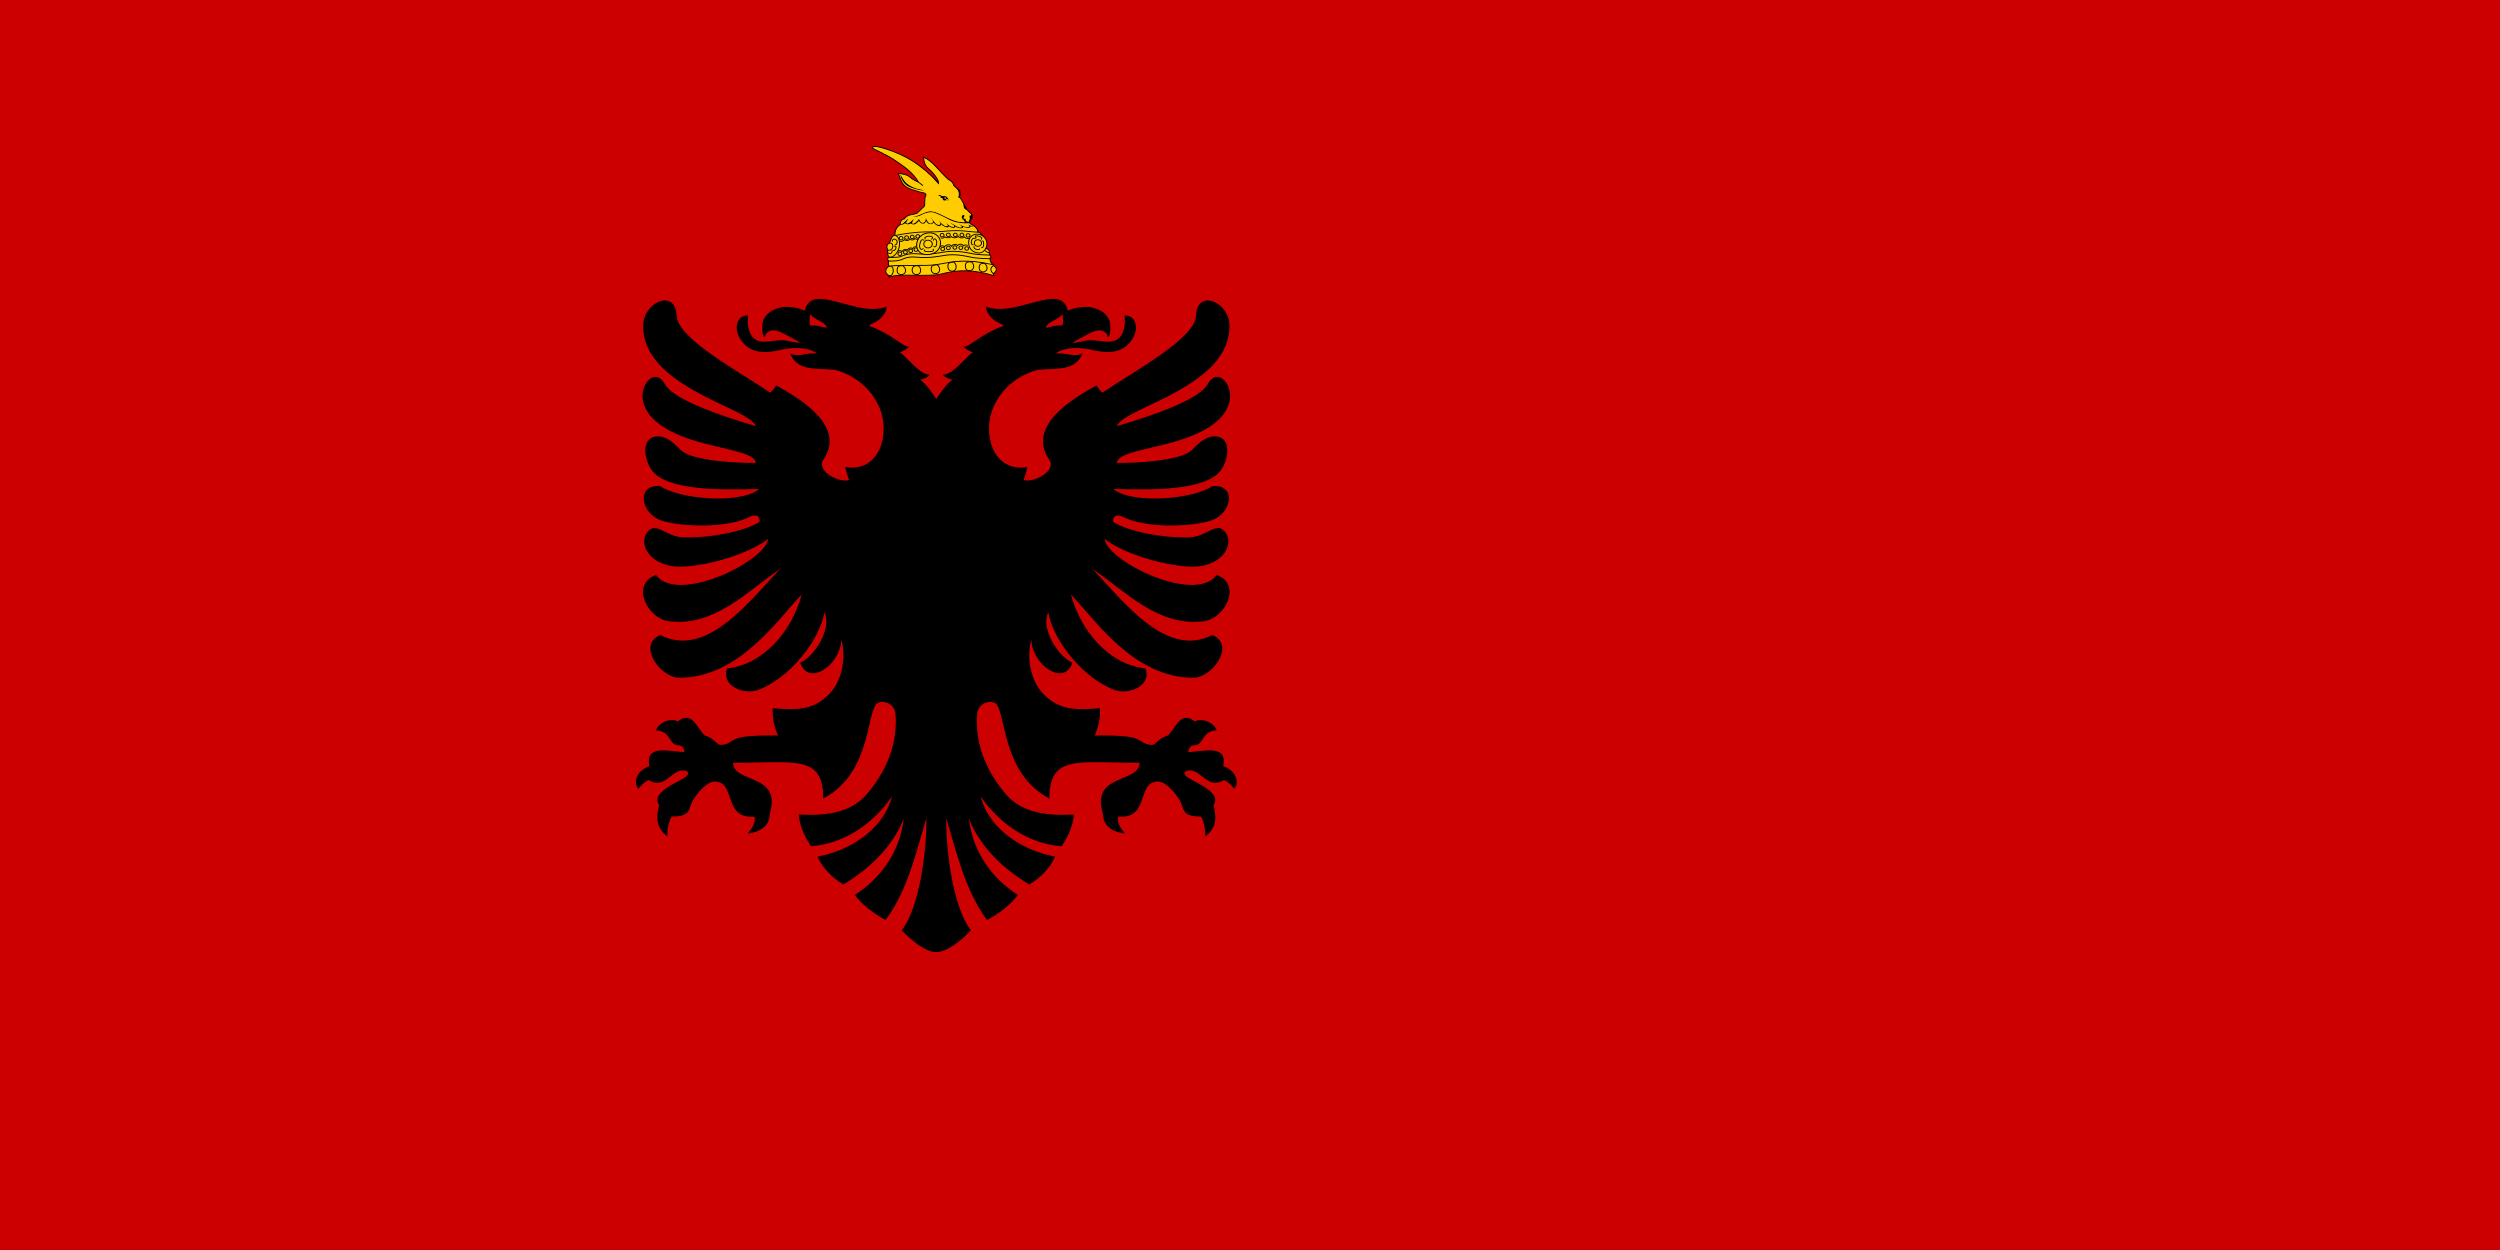 <svg xmlns="http://www.w3.org/2000/svg" xmlns:xlink="http://www.w3.org/1999/xlink" width="1200" height="600"><style>.M{fill:#fc0}.N{fill:none}.O{stroke:#000}.P{stroke-width:1.815}.Q{stroke-linejoin:round}.R{stroke-width:1.932}</style><path d="M0 0h1200v600H0z" fill="#c00"/><path d="M509.911 150.741c.345 1.408.7 4.278-.058 5.468-5.149-.035-5.326 1.033-7.929 1.033 1.181-3.094 6.075-3.556 7.987-6.501zm-120.954 0c-.345 1.408-.7 4.278.058 5.468 5.149-.035 5.326 1.033 7.929 1.033-1.181-3.094-6.075-3.556-7.987-6.501zm52.693 31.432c1.179 0 4.448-1.379 4.654-2.32-5.028-.08-10.252-7.791-14.459-10.899 1.173 0 4.115-1.683 4.348-2.553-2.536.3-8.365-6.241-18.973-9.974.269-1.003 2.145-.853 4.971-3.2 1.477-1.227 3.144-3.105 3.468-6.041-6.873 2.444-14.03.356-20.907-1.486-9.472-2.538-16.555-4.516-18.478 3.461-2.542-1.468-7.489-1.968-9.766-1.824-3.515.223-10.611 2.742-10.611 9.141 0 2.056-.073 4.072 1.067 5.437 2.185-6.637 9.36-1.658 12.526 0l4.726 2.566c-2.235 0-3.812-.356-5.742-.838-3.585-.897-8.34.381-11.986.381-5.678 0-8.124-5.156-7.467-12.648-2.134 0-3.758.954-4.568 2.409-2.835 5.085 1.764 12.623 7.736 14.482 5.495 1.712 11.445-.149 13.72-.597 5.216-1.028 12.188-.994 16.198 1.922-1.49 0-3.922.102-5.57.431-2.834.567-5.443.79-7.294-.531 3.268 9.026 13.039 7.094 21.558 8.041 3.212.861 15.388 4.53 21.275 17.972 5.455 12.454.284 31.502-16.39 28.668.541 2.091 1.095 4.186 1.853 6.288-4.997 1.376-16.026-4.494-12.31-9.861 11.837-17.095-14.734-31.046-22.635-35.608-.866 1.307-1.769 2.569-2.913 3.508-14.296-9.865-44.415-25.84-44.872-36.864-.208-4.993-2.447-7.21-5.229-7.412-4.636-.338-10.708 4.882-10.854 11.847-.308 14.652 11.875 24.294 24.82 31.637s26.668 11.669 29.386 16.877c-15.954-4.696-39.27-12.461-43.616-19.988-4.921-8.972-13.024.267-10.391 9.001 2.69 8.923 12.927 14.912 28.658 19.127 12.796 3.428 24.8 4.884 25.216 9.465-8.207.165-30.727-.877-36.004-6.155-2.573-2.573-6.164-6.255-10.06-6.552-9.682-.74-7.67 11.437-3.64 16.546 7.279 9.233 31.642 9.262 51.359 8.671-8.965 7.41-38.359 4.995-47.587-1.39-11.652-1.038-9.489 13.388.86 16.612 10.497 3.271 31.636 3.343 41.233-1.456 6.36-3.18 5.625 1.986 5.625 1.986-7.067 4.622-23.551 7.858-36.534 7.479-8.148-.238-12.639-7.214-16.678-3.243-5.755 5.657.246 17.34 15.09 17.34 13.75-.252 33.759-6.595 42.226-13.369-1.097 10.586-43.268 31.549-53.808 17.34-12.334 4.317-4.187 20.805 6.023 22.172 22.153 2.966 38.191-14.826 53.676-25.15-14.324 14.651-35.117 43.398-57.647 31.768-11.36 4.809.021 20.518 9.134 20.518 28.801 0 47.301-28.116 58.772-39.976-4.893 18.259-19.039 33.951-35.807 35.475-3.12 8.734 8.448 12.767 14.825 10.391 15.035-5.601 29.324-23.386 31.835-37.196 3.85 7.546-4.809 21.316-11.582 24.026 3.751 11.811 19.442 1.226 19.724-11.119 2.664 9.943-.316 20.534-5.559 25.944-7.274 7.506-14.155 8.272-27.401 7.082-.195 4.27.775 9.671 2.648 13.104 0 0-13.997-.324-18.929 1.125-4.434 1.303-4.641 3.717-9.531 3.309-2.303-1.988-3.631-3.566-6.817-4.435-2.592-2.523-5.015-8.411-8.604-8.472-1.656-.028-2.694.43-4.236 1.787-3.468-2.06-9.5.548-10.524 4.302 7.461.044 5.778 7.148 11.119 7.148 1.43 0 2.515 1.698 2.515 3.243-9.134-.741-18.798-3.356-16.811 6.685-5.029 1.739-8.27 6.7-5.361 10.854 1.641-1.609 2.958-3.416 5.03-4.17 6.155 3.746 9.432-1.537 13.303-3.773 2.449-1.414 6.75-.945 5.428 1.258-1.805 3.007-18.45 7.563-13.701 14.627-1.998 6.81-.715 11.521 3.971 14.958-.116-3.227.548-7.182 1.986-9.531 10.056 0 7.601-3.957 10.788-8.737 1.567-2.351 5.984-8.074 9.928-8.074 10.376 0 3.799 18.199 19.061 16.811.792 3.58-1.861 6.364-3.243 8.14 5.61-.668 10.524-3.326 10.524-9.332 6.204-19.655-17.539-14.729-17.539-24.621 29.645 0 43.285-4.063 43.285 17.142 23.955-12.495 20.476-43.893 26.474-46.064 3.486-1.262 7.878 1.249 8.207 5.428 1.245 15.803-5.536 28.845-13.634 38.388-7.733 9.112-19.495 10.644-32.828 9.927.528 6.021 3.196 11.181 5.891 15.223 15.825-1.118 29.856-10.735 38.917-23.959-4.528 16.898-21.378 26.286-35.748 28.954 1.887 4.657 6.512 9.965 12.393 13.358 12.838-7.783 23.536-18.046 28.98-31.657-1.954 16.579-11.483 28.953-23.476 36.682 2.687 4.01 9.027 9.089 14.77 12.036 10.569-14.397 14.588-32.344 19.56-48.917.146 14.898-2.984 42.39-11.847 53.874 4.35 4.643 11.429 10.458 16.611 10.458s12.262-5.814 16.611-10.458c-8.864-11.485-11.994-38.976-11.847-53.874 4.972 16.573 8.99 34.52 19.56 48.917 5.744-2.946 12.082-8.025 14.77-12.036-11.993-7.729-21.521-20.104-23.476-36.682 5.444 13.612 16.142 23.874 28.98 31.657 5.881-3.393 10.506-8.701 12.393-13.358-14.37-2.668-31.221-12.056-35.748-28.954 9.061 13.224 23.092 22.841 38.917 23.959 2.695-4.042 5.363-9.202 5.891-15.223-13.333.717-25.094-.816-32.828-9.927-8.098-9.543-14.879-22.585-13.634-38.388.329-4.178 4.721-6.69 8.207-5.428 5.998 2.172 2.52 33.569 26.474 46.064 0-21.206 13.64-17.142 43.285-17.142 0 9.892-23.743 4.966-17.539 24.621 0 6.006 4.914 8.664 10.524 9.332-1.381-1.777-4.034-4.561-3.243-8.14 15.262 1.388 8.685-16.811 19.061-16.811 3.944 0 8.36 5.723 9.928 8.074 3.187 4.78.732 8.737 10.788 8.737 1.438 2.348 2.102 6.304 1.986 9.531 4.687-3.436 5.969-8.149 3.971-14.958 4.75-7.063-11.895-11.621-13.701-14.627-1.323-2.203 2.978-2.672 5.428-1.258 3.871 2.236 7.148 7.519 13.303 3.773 2.072.754 3.389 2.56 5.03 4.17 2.909-4.155-.332-9.116-5.361-10.854 1.987-10.041-7.677-7.426-16.811-6.685 0-1.545 1.085-3.243 2.515-3.243 5.341 0 3.659-7.104 11.119-7.148-1.024-3.754-7.055-6.362-10.524-4.302-1.542-1.357-2.58-1.815-4.236-1.787-3.588.061-6.012 5.949-8.604 8.472-3.186.869-4.513 2.446-6.817 4.435-4.89.408-5.097-2.007-9.531-3.309-4.932-1.449-18.929-1.125-18.929-1.125 1.873-3.434 2.842-8.835 2.648-13.104-13.246 1.191-20.127.424-27.401-7.082-5.243-5.41-8.224-16.001-5.559-25.944.28 12.345 15.972 22.93 19.724 11.119-6.773-2.709-15.434-16.479-11.582-24.026 2.511 13.81 16.8 31.595 31.835 37.196 6.377 2.376 17.945-1.657 14.825-10.391-16.767-1.524-30.914-17.216-35.807-35.475 11.471 11.86 29.971 39.976 58.772 39.976 9.112 0 20.493-15.708 9.134-20.518-22.531 11.629-43.323-17.117-57.647-31.768 15.486 10.324 31.524 28.116 53.676 25.15 10.209-1.367 18.356-17.856 6.023-22.172-10.54 14.208-52.712-6.755-53.808-17.34 8.468 6.774 28.477 13.117 42.226 13.369 14.844 0 20.846-11.683 15.09-17.34-4.039-3.97-8.531 3.005-16.678 3.243-12.983.379-29.467-2.858-36.534-7.479 0 0-.735-5.166 5.625-1.986 9.598 4.799 30.736 4.727 41.233 1.456 10.35-3.225 12.512-17.65.86-16.612-9.228 6.386-38.623 8.801-47.587 1.39 19.717.592 44.08.562 51.359-8.671 4.029-5.11 6.041-17.286-3.64-16.546-3.896.298-7.487 3.98-10.06 6.552-5.277 5.277-27.797 6.32-36.004 6.155.417-4.581 12.421-6.036 25.216-9.465 15.73-4.215 25.968-10.205 28.658-19.127 2.633-8.734-5.471-17.973-10.391-9.001-4.346 7.528-27.663 15.292-43.616 19.988 2.718-5.208 16.442-9.534 29.386-16.877s25.127-16.984 24.82-31.637c-.147-6.965-6.218-12.185-10.854-11.847-2.782.203-5.021 2.419-5.229 7.412-.456 11.025-30.576 26.999-44.874 36.865-1.143-.939-2.045-2.201-2.913-3.508-7.901 4.562-34.472 18.513-22.635 35.608 3.717 5.367-7.313 11.237-12.31 9.861.758-2.101 1.312-4.196 1.853-6.288-16.673 2.834-21.844-16.213-16.39-28.668 5.887-13.442 18.063-17.111 21.275-17.972 8.52-.947 18.29.985 21.558-8.041-1.85 1.322-4.46 1.097-7.294.531-1.648-.33-4.079-.431-5.57-.431 4.011-2.917 10.982-2.95 16.198-1.922 2.275.448 8.224 2.309 13.72.597 5.972-1.86 10.57-9.397 7.736-14.482-.811-1.454-2.434-2.409-4.568-2.409.657 7.492-1.79 12.648-7.467 12.648-3.647 0-8.401-1.278-11.986-.381-1.93.483-3.507.838-5.742.838 1.246-.719 2.538-1.421 4.726-2.566 3.164-1.658 10.34-6.637 12.526 0 1.14-1.365 1.067-3.381 1.067-5.437 0-6.399-7.095-8.918-10.611-9.141-2.276-.145-7.224.356-9.766 1.824-1.923-7.978-9.006-5.999-18.478-3.461-6.876 1.843-14.034 3.93-20.907 1.486.323 2.937 1.99 4.814 3.468 6.041 2.826 2.347 4.702 2.197 4.971 3.2-10.609 3.732-16.437 10.274-18.973 9.974.233.869 3.174 2.553 4.348 2.553-4.208 3.109-9.431 10.819-14.459 10.899.205.942 3.475 2.32 4.654 2.32-4.045 3.13-7.785 9.367-7.785 9.367s-3.739-6.236-7.785-9.367z" fill-rule="evenodd"/><g transform="matrix(.256 0 0 .233 122.934 49.361)"><use xlink:href="#A" class="M"/><path d="M1160.594 89.938c-2.383.029-5.186.634-4.75 3 .471 2.56 23.686 11.411 44.812 27.625 16.344 12.543 30.252 22.451 41.688 43.313-5.235-2.577-12.35-6.638-15.375-9.812-5.844-6.132-12.708-7.351-23.938-8.719 2.843 2.07 4.333 10.405 6.531 15.469s5.043 9.13 9.125 12.281c5.972 4.61 18.052 7.781 26.156 10.781 4.05 1.5 8.71.594 10.781 4.25.474.836.343 2.991-.312 4.125-3.068 5.31-.232 19.146-2.969 21.5-4.604 3.961-11.711 13.447-14.625 14.5-7.331 2.667-16.734 1.184-22.5 11-4.861.464-7.697 4.805-7.313 11.469-6.237 4.158-10.319 11.369-10.156 21.719-7.374 14.749-11.217 34.741-12.125 53.031-.177 3.573-.594 8.691 1.406 11 28.813-3.799 67.753.857 90.094-3.406 31.69-6.047 51.953-12.37 105.188.5-8.588-5.798-5.281-16.041-7.969-25 1.701-3.409-1.601-8.187-6.313-8.187 0-15.56-2.493-26.715-12.937-34l-1.75-.031c0-6.285-4.201-10.562-9.344-14.406-2.02-.808-4.621-1.936-6.281-5 .508-5.591 5.832-8.974 5.062-15.062-.391-3.096-7.599-7.872-10.562-12.75-4.37-7.194-7.751-21.46-13.938-25.031-.129-1.418.776-1.991 1.344-3.125 2.066-4.131-1.118-7.22-.281-10.344-2.551-1.35-7.954-7.048-11.219-10.312-.593-5.332-4.556-9.16-10.25-12.594-18.139-18.116-29.436-37.902-46.125-45.781-.575 9.527 3.331 19.146 9.875 24.719 6.794 5.785 17.805 20.596 17.875 28.125-14.15-16.172-32.056-33.907-52.25-47.375-21.485-14.33-52.606-25.798-64.562-27.344a15.13 15.13 0 0 0-2.094-.125z"/><g class="M"><path d="M1160.594 89.938c-2.383.029-5.186.634-4.75 3 .471 2.56 23.686 11.38 44.812 27.594 16.344 12.543 30.252 22.482 41.688 43.344-5.235-2.577-12.35-6.638-15.375-9.812-5.844-6.132-12.708-7.351-23.938-8.719 2.843 2.07 4.333 10.405 6.531 15.469s5.043 9.13 9.125 12.281c5.971 4.61 18.052 7.781 26.156 10.781 4.05 1.5 8.71.594 10.781 4.25.474.836.343 2.991-.312 4.125-3.068 5.31-.232 19.146-2.969 21.5-4.604 3.961-11.711 13.447-14.625 14.5-7.331 2.667-16.734 1.184-22.5 11-4.814.459-7.632 4.725-7.313 11.281 6.536-1.354 10.14-10.17 15.969-12.156-1.209 2.986-6.893 8.119-3.5 9.844 2.767 1.407 11.414-7.915 12.719-9.406.79 2.219-4.211 8.445-2.438 9.469 3.835 2.214 10.851-7.596 12.375-9.937 3.772 13.35 13.252 10.154 12.375-3.187 1.522 4.566 5.429 15.95 11.188 12.625 5.926-3.421-1.634-9.961-2.656-13.344 5.197 5.176 7.1 12.015 13.125 16.031.994.662 3.24.685 4.5.188 2.197-.867.807-3.722-.094-4.844l-2.938-3.719c2.224 1.094 3.609 3.253 8.563 7.719s7.111 4.788 9 3.844c1.66-.83-2.05-5.456-3.469-6.875 1.655.866 4.711 3.913 7.906 6.219s7.3 3.108 8.156 1.625c.676-1.171-1.441-2.65-3.594-4.312s-3.626-2.907-4.219-3.5c0 0 1.882.401 5.5 2.594s8.975 6.17 10.875 6.656c3.801.972 5.633.442 5.563-.75-.068-1.157-1.621-2.143-3.156-3.312s-3.031-2.531-3.031-2.531 11.081 5.735 15.5 6c3.331.2 5.011-.031 5.188-1.312.149-1.077-2.719-3.687-2.719-3.687 3.954 2.283 8.19 3.825 10.75 2.531l-1.344-1.062c-1.85-.74-4.188-1.763-5.844-4.281-5.914.907-23.89 1.414-38.625-7.094-23.456-13.542-30.096-15.344-33.437-15.344-13.833-.034-21.106 11.524-35.375 9.156 14.889 0 24.344-14.455 39.375-10.375 17.254 4.684 35.245 22.359 58.375 21.844.415-4.563-5.639-5.453-5.313-10.344.258-3.864 3.071-5.776 4.594-3.531 1.129 1.664-2.539 4.898-.969 6.469 1.068 1.068 3.656.156 3.656.156s-.292 3.582.531 4.688 2.937 1.68 5.5 1.875c0-5.267 2.925-3.038 1.156-10.969-.497-2.227.58-1.841 1.656-1.906.999-.06 2.034-1.13.813-4.437-2.027-2.142-4.759-4.587-6.719-7.094-5.037-.705-7.891-5.383-6.5-13.281-2.081-4.934-4.313-9.755-7.156-12.312-.198.01-.71.221-.906.281-1.4.426-3.055-1.714-1.781-2.906.448-.42.682-3.155.656-4.156-.171-6.597-3.442-11.438-6.719-15.187l-2.844-2.875c-.593-5.332-4.556-9.16-10.25-12.594-18.139-18.116-29.436-37.902-46.125-45.781-.575 9.527 3.331 19.115 9.875 24.688 4.418 3.762 10.596 11.363 14.406 18.281 0 .004.029.028.031.031.065.078 5.485 8.168 3.969 13.219-6.61-7.714-10.528-13.311-15.156-19.094-.01-.012-.054-.05-.062-.062-11.152-11.276-23.825-22.432-37.562-31.594-21.485-14.33-52.606-25.798-64.562-27.344a15.12 15.12 0 0 0-2.094-.125zm47.031 58.094c1.546 1.031 4.855 8.812 9.188 14.563 6.046 8.025 18.693 13.533 24.938 15.094 3.359.84 8.778 1.771 10.906 3-4.743 1.271-22.045-3.927-30.781-8.75-7.216-4.811-13.514-15.263-14.25-23.906zm74.188 41.938c3.002 0 2.365 1.285 4.625 1.875s4.653-.145 7.063.594c.812.249 1.938 1.291 2.406 2.188.509.974 1.396 1.269 1.813 2 .844 1.481.719 3.053.719 4.406h-2v-2.281c0-.37-.077-.812-1.062-.812-1.011 0-.964.856-.937 1.313s.055.81-.156 1.219a.995.995 0 0 1-.531.469c-.239.095-.925.095-.937.094-1.655-.003-3.197.095-4.094-.437-.903-.536-1.12-1.609-1.156-2.781a1.06 1.06 0 0 0-.25-.687c-.142-.178-.352-.34-.625-.5-.547-.319-1.804-.523-2.531-1.25-.627-.627-.71-1.322-.719-1.75 0-.214.013-1.081-.125-1.219-.493-.493-1.084-.182-2.031-.375-.474-.096-.918-.211-1.281-.469s-.594-.689-.594-1.25V190a95.7 95.7 0 0 1 2.406-.031zm-25.469 52.469s-1.319 6.351-5.125 6.375c-5.256 0-6.565-2.67-8.594-5.844 0 0-4.999 7.49-9.031 7.5-4.597.012-5.906-2.125-5.906-2.125s-2.734 1.966-5.812 1.813c-3.142-.157-5.094-2.156-5.094-2.156s-6.937 5.365-9.062 2.875c-6.124 4.178-10.13 11.324-9.969 21.563-7.375 14.749-11.217 34.741-12.125 53.031-.177 3.573-.594 8.691 1.406 11 28.813-3.799 67.753.857 90.094-3.406 31.69-6.047 51.953-12.37 105.188.5-8.588-5.798-5.281-16.041-7.969-25 1.701-3.409-1.601-8.187-6.313-8.187 0-15.56-2.493-26.715-12.937-34l-1.75-.031c0-5.631-3.381-9.647-7.781-13.187.063 1.603-3.902 2.013-6.062 1.156 0 5.467-11.573 2.675-14.125.281 1.866 6.218-10.181 4.163-14.469-.125.456 5.019-9.206 3.31-12.281-.937.596 3.276-2.553 3.617-6.062 2.219s-7.388-4.531-8.219-5.969c-.149 1.636-.701 3.32-2.25 3.719-6.227 1.669-11.719-7.219-11.719-7.219s-1.078 3.326-5.375 3.594c-6.879.428-8.656-7.437-8.656-7.437z"/><path d="m1203.032 145.347.438.375c2.584 2.528 4.003 10.277 6.094 15.094 2.198 5.064 5.043 9.13 9.125 12.281 5.971 4.61 18.052 7.781 26.156 10.781 4.05 1.5 8.71.594 10.781 4.25.474.836.343 2.991-.312 4.125-3.068 5.31-.233 19.146-2.969 21.5-4.604 3.961-11.711 13.447-14.625 14.5-7.331 2.667-16.734 1.184-22.5 11-4.814.459-7.632 4.725-7.312 11.281 6.536-1.354 10.14-10.17 15.969-12.156-1.209 2.986-6.893 8.119-3.5 9.844 2.767 1.407 11.414-7.915 12.719-9.406.79 2.219-4.211 8.445-2.437 9.469 3.835 2.214 10.851-7.596 12.375-9.937 3.772 13.35 13.252 10.154 12.375-3.187 1.522 4.566 5.429 15.95 11.188 12.625 5.926-3.421-1.634-9.961-2.656-13.344 5.197 5.176 7.1 12.015 13.125 16.031.994.662 3.24.685 4.5.188 2.197-.867.807-3.722-.094-4.844l-2.937-3.719c2.224 1.094 3.609 3.253 8.563 7.719s7.111 4.788 9 3.844c1.66-.83-2.05-5.456-3.469-6.875 1.655.866 4.711 3.913 7.906 6.219s7.3 3.108 8.156 1.625c.676-1.171-1.441-2.65-3.594-4.312s-3.626-2.907-4.219-3.5c0 0 1.882.401 5.5 2.594s8.975 6.17 10.875 6.656c3.801.972 5.633.442 5.563-.75-.068-1.157-1.621-2.143-3.156-3.312s-3.031-2.531-3.031-2.531 11.081 5.735 15.5 6c3.331.2 5.011-.031 5.188-1.312-8.456.214-15.825-4.345-24.062-6.125s-15.78-3.468-19.906-5.531c-8.62-4.31-21.273-10.75-32.937-10.75-2.479-.668-1.735-3.773-.75-5.25-5.805 1.618-9.149 2.806-14.031 6.281-4.404 3.135-10.803 3.031-21.719 3.031 3.251-3.346 6.887-.546 13.781-3.531 6.611-2.862 15.906-14.311 17.375-18.062 1.452-3.71 1.709-8.073.906-11.156-.56-2.151-.547-5.562.438-6.781 2.824 1.814 4.909 1.298 6.719.375s3.031-2.655 5.125-2.094c-.578 6.702 4.875 5.103 4.875 12.125 1.635 4.832 6.668 6.14 22 18.688s23.227 13.266 25.469 12.594c.449-3.733 2.477-6.2 2.906-8.562-4.81-1.33-9.695-4.663-13.062-7.469-4.192-3.493-9.017-5.349-9.812-8-.346-1.251.229-4.584-.406-5.219-.134-.134-1.251-.374-1.437.125-1.213 3.244-9.493-.15-12.625-2.5s-2.736-7.392-4.875-9.531c-1.763-1.763-4.267-2.345-4.75-5 .83-.812 1.834-1.083 2.938-1.031a1.83 1.83 0 0 1-.062-.469v-.312a95.69 95.69 0 0 1 2.406-.031c3.002 0 2.365 1.285 4.625 1.875s4.653-.145 7.063.594c.812.249 1.938 1.291 2.406 2.188.509.974 1.396 1.269 1.813 2 .838 1.47.72 3.029.719 4.375 3.429-.214 3.661-4.704 3.875-7.062.049-1.644-.506-4.171-1.844-5.062-8.351-5.567-28.761-4.898-40.812-6.312-1.275-1.477-3.712-1.687-7.031-1.875-1.871.487-5.656-.018-10.094-1.094l-.312-.062c-1.115-.232-2.267-.554-3.469-.906-.155-.045-.313-.079-.469-.125l-.781-.25c-5.651-1.717-11.56-4.068-15.625-6.312-7.199-4.8-13.49-15.212-14.25-23.844-.01-.017.01-.046 0-.062-.431-.865-.978-1.655-1.719-2.312l-2.875-.375zm88.969 49.25a1.59 1.59 0 0 0-1.594 1.594c0 .885.709 1.625 1.594 1.625s1.625-.74 1.625-1.625-.74-1.594-1.625-1.594zm3.375 3.344c-.739 0-.906.455-.937.875v.031c.027 1.039.745 1.704 2 2v-2.094c0-.37-.077-.812-1.062-.812zm74.593 109.25-.312.063c1.092 8.075-11.043 10.776-17.437 12.375 4.796 1.391 20.725 5.902 11.813 11.25-2.974 5.932-1.882 12.757-1.875 19.188l5.625 1.375c5.089-.15 6.938-5.137 6.938-11.562 2.091 4.05 2.15 9.063 1.75 14l6.031 1.906c0-6.453.341-15.223-.187-22.219-8.588-5.798-5.281-16.041-7.969-25-2.006-.034-3.308-.61-4.375-1.375z"/><use xlink:href="#B"/><path d="M1360.719 330.942c-3.31.982-5.027 4.105-5 8.313 3.756 2.813 7.079 2.389 8.094.156 1.161-2.556.169-6.289-3.094-8.469z"/></g><use xlink:href="#B" class="N O P"/><path d="M1244.622 165.14c1.923-1.11 8.642-2.891 13.907-2.992s10.467.469 12.559 2.53c4.372 4.31 2.625 11.52-6.494 11.52-8.082 0-18.852-8.285-19.972-11.058z" class="M"/><path d="M1250.344 170.616c-2.837-2.745-5.273-4.554-8-6.75m-54.941 195.459c-2.906-6.296-.886-15.232-.379-22.855-2-2.309-1.579-7.413-1.402-10.985.908-18.29 4.739-38.284 12.114-53.033-.162-10.349 3.923-17.586 10.16-21.744-.385-6.664 2.462-11.003 7.323-11.467 5.766-9.816 15.169-8.333 22.5-11 2.914-1.053 10.021-10.539 14.625-14.5 2.736-2.354-.099-16.19 2.969-21.5.655-1.134.79-3.289.316-4.125-2.071-3.656-6.72-2.741-10.771-4.24-8.104-3-20.207-6.163-26.178-10.773-4.082-3.152-6.92-7.222-9.118-12.286s-3.684-13.398-6.527-15.468c11.229 1.368 18.09 2.572 23.934 8.704 3.025 3.174 10.14 7.236 15.375 9.813-11.436-20.861-25.345-30.773-41.689-43.317-21.127-16.214-44.352-25.059-44.823-27.619-.581-3.154 4.59-3.17 6.856-2.877 11.957 1.546 43.086 13.037 64.572 27.367 20.194 13.468 38.081 31.202 52.231 47.374-.07-7.529-11.061-22.365-17.854-28.15-6.544-5.572-10.474-15.179-9.899-24.706 16.689 7.879 28 27.669 46.139 45.785 5.694 3.434 9.66 7.25 10.253 12.581 3.265 3.265 8.664 8.961 11.215 10.311-.837 3.123 2.341 6.211.275 10.341-.567 1.134-1.455 1.719-1.326 3.138 5.391 4.367 9.555 17.827 13.926 25.021 2.963 4.878 10.167 9.669 10.558 12.765.769 6.088-4.55 9.456-5.058 15.047 1.66 3.064 4.276 4.209 6.295 5.017 5.142 3.844 9.33 8.115 9.33 14.4l1.75.021c10.445 7.285 12.938 18.44 12.938 34 4.712 0 8.013 4.78 6.313 8.189 2.688 8.959-.633 19.213 7.955 25.011.528 6.995.189 15.753.189 22.206" class="N O P"/><g class="M"><path d="M1262.875 221.035c-1.976-.001-2.998.144-4.469.625-1.766.578-3.076 1.335-6 3.438-4.592 3.303-6.739 4.651-9.656 6.125-.904.457-1.598.844-1.562.844.018 0 .139-.028.188-.031 9.492-3.909 17.583-11.054 28.719-8.031 17.254 4.684 35.246 22.359 58.375 21.844a4.58 4.58 0 0 0 0-.75l-.781-.062c-5.79-.293-14.3-3.122-24.263-7.406-5.361-2.306-8.392-3.812-15.531-7.719-7.988-4.371-11.134-5.92-14.312-7.094-3.477-1.284-7.296-1.78-10.706-1.781zm-8.968-42.732c-3.66-3.083-7.695-7.133-14.373-12.279s-14.071-12.221-19.627-11.971c.578 2.793.468 4.693 3.375 6.188 5.291 2.72 23.816 20.104 30.625 18.063zm51.593 127.639a99.11 99.11 0 0 0-14.781 1.344c-18.446 3.074-28.212 5.584-49.625 3.843-15.585-1.267-22.874.986-32.844 5.656-2.214 1.037-7.767 1.314-12.406 1.532s-7.938.063-7.938.063c-1.964-.082-3.825 1.63-3.906 3.594s1.63 3.825 3.594 3.906c0 0 3.591.173 8.595-.062s10.779-1.306 15.25-3.4c9.652-4.522 14.237-5.522 29.031-4.319 22.074 1.795 33.107-.876 51.469-3.937 19.004-3.167 34.819.844 49.688 4.03 12.78 2.739 32.219 2.813 32.219 2.813 1.978.039 3.808-1.74 3.824-3.718s-1.784-3.788-3.762-3.782c0 0-19.467-.252-30.687-2.656-11.122-2.383-23.541-5.129-37.719-4.906z"/><path d="M1371.219 313.442c-.022.038-.043.086-.062.125 3.324 2.477 2.532 5.248 1.313 7.406l1.375.031c1.978.039 3.796-1.741 3.813-3.719s-1.772-3.787-3.75-3.781l-2.687-.062zm-111.875-61.657c-5.454-.042-10.99.301-16.437.156-3.882 4.251.451 6.467 5.281 6.906 1.067.394 1.533.976 1.438 2.031-5.065 3.562-6.973 3.813-14.031 4.531s-17.406 4.565-23.812 5.625c5.223 6.196 10.452 5.865 12.906 8.063 2.402 2.151-2.958 3.7-3.219 6.563-.05 5.905-4.589 7.905-8.812 9.594 2.836 2.847 9.656 4.088 13.469 3.781-2.648.836-4.211 2.562-4.719 4.344-3.584-3.179-8.181-1.006-10.687 3-1.106.553-2.691-.934-3.875.25-.449.449 2.286 7.087 2.094 9.844l-.687.313c-2.214 1.037-7.767 1.313-12.406 1.531s-7.937.063-7.937.063c-1.964-.082-3.824 1.63-3.906 3.594s1.63 3.825 3.594 3.906c0 0 3.591.173 8.594-.062s10.779-1.312 15.25-3.406c9.652-4.522 14.237-5.515 29.031-4.312 11.096.902 19.401.681 27.25-.156-.01.022-.025.04-.031.063-1.366 2.228-5.683 3.605-8.437 4.156-3.1.62-9.062.288-9.062 3.313s6.634 2.333 7.031 3.688c.167.57-.908 1.153-2.187 1.281-1.709.171-1.488 2.475-1.344 4.063.023.152.094.438.094.438-18.07.323-39.334-.734-57.875.656 5.465 5.664 4.109 13.669 2.813 20.438 22.437-2.845 66.542 1.989 85.938-3.5 6.649-1.882 13.053-3.377 19.344-4.469-1.43-5.758-1.627-12.995-1.531-19.781-.521.084-1.042.194-1.562.281.872-1.152.976-2.269.062-3.312-3.903-1.764-10.688.94-10.875-3.562-.138-3.32-.116-4.969-2.875-6.562-.08-.046-.168-.081-.25-.125l4.969-.844c18.939-3.156 34.707.819 49.531 4 2.558-1.501 3.74-4.639 3.188-7.031l-1.437-.281-13.062-2.656c-.332-4.719-2.103-10.91 1.875-13.562-1.704-1.746-4.333-1.115-5.594 0-.615-.999-1.093-1.63-1.906-2.25.096-8.043-.279-10.314-5.125-14.812 1.99.572 4.384 1.532 5.938-.437 3.161-3.612-11.995-10.689 12.125-11.875-14.32-2.604-32.857-2.263-49.281-.531-3.412.36-8.083-.962-11.281-2.031-1.385-.463-5.738-2.216-7.25-2.844s-1.972-1.797-.875-1.531c4.282 1.038 4.594-1.523 6.5-4.344-5.124-1.72-10.484-2.145-15.937-2.187zm4.656 15.469c4.65-.043 9.483 2.25 14.469 2.25 5.669 3.082 3.19 7.088 9.375 9.563 5.151 5.045 4.947 22.54 1.25 28.5-15.306 2.594-24.906 4.709-41.187 4 4.315-.757 7.907-1.738 10.188-3.219-1.403-.662-2.279-1.665-3.25-2.312 2.236.202 6.692.516 9.844 0s4.071-2.389 2.75-4.594c-.668-1.115-5.375-1.108-6.687-1.156-2.065-.077-3.594-1.47-4.25-2.562 8.801-3.794 10.182-6.649 5.094-14.281-1.071-1.541 1.476-1.523 2.031-3.625.41-1.553-.881-4.513-5.406-4.375-.641-2.792.964-4.723 1.188-7.187 1.505-.702 3.044-.986 4.594-1z"/></g><g class="N O"><path d="M1305.5 305.941a98.99 98.99 0 0 0-14.781 1.344c-18.446 3.074-28.212 5.584-49.625 3.843-15.585-1.267-22.874.986-32.844 5.656-2.214 1.037-7.767 1.314-12.406 1.532s-7.938.063-7.938.063c-1.964-.082-3.825 1.63-3.906 3.594s1.63 3.825 3.594 3.906c0 0 3.591.173 8.595-.062s10.779-1.306 15.25-3.4c9.652-4.522 14.237-5.522 29.031-4.319 22.074 1.795 33.107-.876 51.469-3.937 19.004-3.167 34.819.844 49.688 4.03 12.78 2.739 32.219 2.813 32.219 2.813 1.978.039 3.808-1.74 3.824-3.718s-1.784-3.788-3.762-3.782c0 0-19.466-.252-30.687-2.656-11.122-2.383-23.541-5.129-37.719-4.906z" class="R"/><path d="M1283.38 278.285c3.976 1.119 6.388.185 8.043-2.298 3.21 3.084 9.952 2.584 11.932-.53 5.104 4.723 11.429 2.176 13.17-.619 2.969 4.682 8.433 4.167 11.579 1.414 1.875 2.822 7.316 4.816 10.43 2.74m16.56-12.626c-11.209 0-20.145-1.888-30.998-2.691s-22.725-.308-38.127 1.316c-14.865 1.568-29.596.215-43.917 1.557-15.022 1.408-32.253 3.666-45.083 7.193m9.252 11.085c2.333 1.649 7.709.012 9.365-3.005 2.479 2.44 8.405 2.791 9.811-1.414 3.001 3.266 7.894 2.685 9.723-.972 3.719 3.217 7.713 2.01 10.076-.265" class="P"/></g><g class="M"><use xlink:href="#C"/><use xlink:href="#D"/></g><g class="N O P"><use xlink:href="#C"/><use xlink:href="#C" x="33.651" y="-35.798"/></g><g class="M"><use xlink:href="#C" x="80.465" y="-9.881"/><path d="M1290.407 299.004c-.788 2.786-2.812 3.613-6.125 3.656a3.584 3.584 0 0 0 3.188 1.969 3.56 3.56 0 0 0 3.563-3.562c0-.763-.217-1.482-.625-2.062z"/></g><use xlink:href="#C" x="80.465" y="-9.881" class="N O P"/><g class="M"><use xlink:href="#C" x="30.305" y="-8.523"/><use xlink:href="#D" x="30.305" y="-8.523"/></g><g class="N O P"><use xlink:href="#C" x="30.305" y="-8.523"/><path d="M1374.344 308.555c-5.134-.088-5.735-3.683-9.259-5.093m-83.207-6.837c3.611-3.386 7.372-2.048 8.883-.133 2.522-4.286 9.822-6.254 13.126-1.061 2.265-4.118 8.549-5.65 11.314-1.503 4.418-4.039 9.06-3.306 11.225.707 2.72-2.278 5.074-2.192 7.69-.884m-131.699 12.993c2.395-3.14 6.588-2.935 8.309-.354 2.507-4.006 7.111-6.184 10.695-3.005 1.016-3.564 6.167-6.282 9.767-2.828 1.192-3.456 4.592-4.92 7.734-3.977"/></g><g class="M"><use xlink:href="#C" x="10.354" y="-3.093"/><use xlink:href="#D" x="10.354" y="-3.093"/></g><use xlink:href="#C" x="10.354" y="-3.093" class="N O P"/><g class="M"><use xlink:href="#C" x="20.392" y="-5.966"/><use xlink:href="#D" x="20.392" y="-5.966"/></g><use xlink:href="#C" x="20.392" y="-5.966" class="N O P"/><g class="M"><use xlink:href="#C" x="91.008" y="-11.901"/><use xlink:href="#E"/></g><use xlink:href="#C" x="91.008" y="-11.901" class="N O P"/><g class="M"><use xlink:href="#C" x="103.13" y="-12.911"/><use xlink:href="#E" x="12.122" y="-1.01"/></g><use xlink:href="#C" x="103.13" y="-12.911" class="N O P"/><g class="M"><use xlink:href="#C" x="114.305" y="-12.406"/><use xlink:href="#E" x="23.297" y="-.505"/></g><use xlink:href="#C" x="114.305" y="-12.406" class="N O P"/><g class="M"><use xlink:href="#C" x="125.354" y="-10.891"/><use xlink:href="#E" x="34.346" y="1.01"/></g><use xlink:href="#C" x="125.354" y="-10.891" class="N O P"/><g class="M"><use xlink:href="#C" x="2.336" y="-32.135"/><use xlink:href="#F"/></g><use xlink:href="#C" x="2.336" y="-32.135" class="N O P"/><g class="M"><use xlink:href="#C" x="12.69" y="-33.398"/><use xlink:href="#F" x="10.354" y="-1.263"/></g><use xlink:href="#C" x="12.69" y="-33.398" class="N O P"/><g class="M"><use xlink:href="#C" x="23.17" y="-34.661"/><use xlink:href="#F" x="20.834" y="-2.526"/></g><use xlink:href="#C" x="23.17" y="-34.661" class="N O P"/><g class="M"><use xlink:href="#C" x="79.234" y="-38.323"/><use xlink:href="#G"/></g><use xlink:href="#C" x="79.234" y="-38.323" class="N O P"/><g class="M"><use xlink:href="#C" x="90.914" y="-38.892"/><use xlink:href="#G" x="11.68" y="-.569"/></g><use xlink:href="#C" x="90.914" y="-38.892" class="N O P"/><g class="M"><use xlink:href="#C" x="103.983" y="-38.892"/><use xlink:href="#G" x="24.749" y="-.569"/></g><use xlink:href="#C" x="103.983" y="-38.892" class="N O P"/><g class="M"><use xlink:href="#C" x="116.294" y="-38.829"/><use xlink:href="#G" x="37.06" y="-.506"/></g><use xlink:href="#C" x="116.294" y="-38.829" class="N O P"/><g class="M"><use xlink:href="#C" x="127.974" y="-37.818"/><use xlink:href="#G" x="48.74" y=".505"/></g><use xlink:href="#C" x="127.974" y="-37.818" class="N O P"/><use xlink:href="#H" class="M"/><path d="M1185.761 308.501c0 1.577 1.435 2.349 3.827 1.894 2.096-.399 4.385-4.938 1.95-6.155m2.369-1.124c1.397 1.772 3.175 1.18 4.212-.357.881-1.306 1.742-3.714 1.761-5.485s-1.334-2.903-3.817-1.658m-3.094-9.75c-.829-6.725 6.056-6.09 8.375-1.75 1.915 3.583-1.132 10.189-3.375 7.625" class="N O P"/><path d="M1199.094 273.348c5.84 7.74 7.556 20.905.906 29.906-6.848 9.269-12.084 10.031-14.906 11.531.744 1.918 1.92 3.094 3.625 3.094 9.029 0 15.617-12.73 17.031-20.5 2.503-13.755-1.975-21.707-6.656-24.031z" class="M"/><use xlink:href="#H" class="N O P"/><g class="M"><use xlink:href="#I"/><path d="M1191.469 289.41c.025 6.647-.762 10.619-7.5 12.688.594.987 1.38 1.656 2.375 1.656 4.545 0 7.099-3.451 7.375-7.125.244-2.689-.243-5.913-2.25-7.219z"/></g><use xlink:href="#I" class="N O P"/><g class="M"><path d="M1283.256 289.648c-.669 12.625-9.424 21.937-23.715 22.996-12.27.909-21.778-7.101-21.043-20.973.669-12.625 9.933-23.256 23.465-23.871 12.29-.559 21.962 9.223 21.293 21.848z"/><path d="M1260.219 267.942c-12.575 1.411-21.079 11.646-21.719 23.719-.52 9.813 4.072 16.699 11.156 19.563 3.52-.709 6.479-1.603 8.438-2.875-1.403-.662-2.279-1.665-3.25-2.312 2.236.202 6.692.516 9.844 0s4.071-2.389 2.75-4.594c-.668-1.115-5.375-1.108-6.687-1.156-2.065-.077-3.594-1.47-4.25-2.562 8.801-3.794 10.182-6.649 5.094-14.281-1.071-1.541 1.476-1.523 2.031-3.625.41-1.553-.881-4.513-5.406-4.375-.641-2.792.963-4.723 1.188-7.187.271-.126.539-.212.813-.312z"/></g><g class="N O P"><path d="M1267.824 290.925a7.96 7.96 0 0 1-7.955 7.955 7.96 7.96 0 0 1-7.955-7.955 7.96 7.96 0 0 1 7.955-7.955 7.96 7.96 0 0 1 7.955 7.955z" class="Q"/><path d="M1254.3 302.504c-4.398 3.764 3.389 4.066 6.718 4.066 5.027 0 11.036-.29 8.309-5.745m-14.099-19.932c-4.086-3.333 2.103-6.276 6.231-6.276 5.71 0 9.455 2.505 4.64 6.718"/></g><path d="M1269.907 283.022c-.493 1.491.875 3.176.875 4.469 0 3.43 2.216 6.947 3.438 2.063.302-1.21.09-4.363-.631-6.348s-1.95-3.646-3.681-.183z" class="M"/><g class="N O"><path d="M1270.094 295.668c4.074 3.087 6.125-1.125 6.125-8.864 0-5.479-5.421-10.286-6.437-3m-16.984-.392c-5.644-4.505-7.065 2.415-8.382 8.043-2.053 8.777 3.391 13.651 6.791 8.205" class="P"/><path d="M1283.256 289.648c-.668 12.625-9.424 21.937-23.715 22.996-12.27.909-21.777-7.101-21.042-20.973.669-12.624 9.933-23.255 23.465-23.87 12.29-.559 21.961 9.223 21.292 21.848z" class="Q R"/></g><g class="M"><path d="M1370.244 291.175c-.75 10.316-7.457 19.449-16.949 18.046-10.818-1.599-17.012-9.728-17.324-20.668-.33-11.578 7.756-18.77 17.324-18.046s17.662 10.867 16.949 20.668z"/><path d="M1346.094 273.035c-1.117-.017-2.192.082-3.062.344-.098.001-.185-.003-.281 0-4.239 3.053-6.976 8.358-6.781 15.188.178 6.231 2.27 11.53 6.031 15.25.022-.024.041-.037.063-.062-.473-3.594 2.258-4.762 3.625-6.812.963 2.966 7.091 6.639 8.938 3 1.128-2.223-4.375-3.678-6.187-5.75 8.983.509 11.293-9.143 3.75-12.062 1.513-2.683 5.791-1.044 3.719-5.187-.49-.98-1.04-1.954-1.812-2.375-.804-.437-4.65-1.481-8-1.531z"/></g><g class="N O P"><path d="M1360.101 288.804a6.72 6.72 0 0 1-6.718 6.718 6.72 6.72 0 0 1-6.718-6.718 6.72 6.72 0 0 1 6.718-6.718 6.72 6.72 0 0 1 6.718 6.718z" class="Q"/><path d="M1345.959 295.433c0 3.693.49 4.848 4.314 6.434 2.656 1.102 6.47.914 6.47-1.838m-7.774-19.288c-3.422-4.089-6.788-.63-7.735 3.75-.915 4.236.087 8.293 3.922 8.125m5.399-14.154c-5.547-5.581 1.314-4.942 5.657-3.447 3.291 1.133 6.174 4.498 2.917 6.452m1.944 3.094c3.411-.768 2.989 4.291 3.094 6.894.14 3.484-1.182 7.857-4.685 6.806"/></g><path d="M1363.719 275.41c1.932 2.951 3.514 6.308 4.16 8.969 3.233 13.309-5.587 23.542-14.16 23.406-1.561-.025-5.542-.339-8.594-1.531 2.322 1.46 5.034 2.507 8.156 2.969 9.492 1.403 16.219-7.747 16.969-18.062.423-5.823-2.275-11.733-6.531-15.75z" class="M"/><path d="M1370.244 291.175c-.75 10.316-7.457 19.45-16.949 18.047-10.818-1.599-17.012-9.728-17.324-20.668-.33-11.578 7.756-18.77 17.324-18.046s17.662 10.866 16.95 20.667z" class="N O P Q"/><g class="M"><path d="M1362 292.71c-.748-.429-.997.619-1.25 1.125-.224.448-.652.495-.937.781-.123.123-.174.668-.156.844.125 1.219 1.156.946 1.934.16s1.301-2.083.41-2.91z"/><use xlink:href="#J"/><path d="M1208.594 335.629c-3.886.624-5.971 2.344-6.406 5.875-.386 3.127-.325 5.225.063 6.813 3.869 3.918 9.278 3.62 10.875.313 1.694-3.51 2.225-10.768-4.531-13z"/></g><use xlink:href="#J" class="N O P"/><g class="M"><use xlink:href="#K"/><path d="M1236.375 335.817c-4.983 1.124-6.473 4.607-6.219 9.844.022.457.087.892.156 1.313 1.152 2.464 3.499 4.156 6.188 4.156 3.832 0 6.938-3.434 6.938-7.656s-3.105-7.656-6.937-7.656c-.039.008-.086-.009-.125 0z"/></g><use xlink:href="#K" class="N O P"/><g class="M"><use xlink:href="#L"/><path d="M1272.469 333.973c-4.502.752-6.881 3.457-6.687 9.281.059 1.775.533 3.443 1.375 4.844 4.828 1.479 8.368-.848 9.188-4.312 1.111-4.695-.392-6.759-3.875-9.812z"/></g><use xlink:href="#L" class="N O P"/><g class="M"><path d="m1309.688 327.254-3.25.438.781 19.844 3.156-.437c4.249-3.516 4.599-6.771 4.531-9.812-.079-3.524-1.839-7.013-5.219-10.031z"/><use xlink:href="#M"/><path d="M1303.25 328.41c-4.879 1.162-6.95 3.9-5.969 10.906.118.842.351 1.644.656 2.406 8.198 2.305 11.205-8.993 5.313-13.312z"/></g><use xlink:href="#M" class="N O P"/><g class="M"><path d="M1338.032 326.379v19.938l6.344.625c3.789-3.357 4.096-6.484 4.031-9.406-.085-3.813-2.112-7.607-6.062-10.781l-.344-.125c-1.346-.111-2.672-.173-3.969-.25z"/><use xlink:href="#N"/><path d="M1337 327.692c-5.839.487-7.265 3.135-7.125 9.281.024 1.048.145 2.014.344 2.906 6.682 3.447 10.606-6.29 6.844-12.187-.02.002-.043-.002-.062 0z"/></g><g class="N O P"><use xlink:href="#N"/><use xlink:href="#A" class="Q"/></g><g class="M"><use xlink:href="#O"/><path d="M1381.907 336.004c-4.21 2.594-4.918 6.848-3.437 10.625 5.784 1.402 8.76-5.619 3.5-10.625-.02-.006-.042.006-.062 0z"/></g><use xlink:href="#O" class="N O P"/><g class="M"><use xlink:href="#P"/><path d="M1187.657 336.66c-.949.065-1.558.357-2.781 1.375-2.549 2.122-4.344 5.702-4.344 8.969 0 1.09.266 2.046.656 2.938 1.723 1.672 4.052 2.556 6.656 1.688 2.931-.977 4.57-5.82 3.5-9.812-.527-1.967-1.759-3.904-3.406-5.156-.091.003-.196-.006-.281 0z"/></g><use xlink:href="#P" class="N O P"/></g><defs><path id="A" d="M1382.489 355.772c0-6.453.339-15.211-.189-22.206-53.235-12.87-73.492-6.552-105.182-.505-22.341 4.263-61.28-.39-90.093 3.409-.507 7.622-2.527 16.559.379 22.855 12.666-8.83 73.51-.066 97.267-6.789 32.839-9.293 59.503-9.27 97.818 3.236z"/><path id="B" d="M1363.219 348.241c-4.879-.221-7.339-3.381-7.5-8.625-.182-5.919 2.988-9.806 9.125-8.875 3.054.463 5.688 5.632 5.688 9.688 0 4.284-3.28 7.995-7.312 7.813z"/><path id="C" d="M1210.573 310.932a3.57 3.57 0 0 1-3.567 3.567 3.57 3.57 0 0 1-3.567-3.567 3.57 3.57 0 0 1 3.567-3.567 3.57 3.57 0 0 1 3.567 3.567z"/><path id="D" d="M1207.844 307.473c.714 2.494.598 4.964-2.875 6.281-.01.034.01.061 0 .094.576.4 1.277.656 2.031.656a3.56 3.56 0 0 0 3.563-3.562c0-1.68-1.155-3.09-2.719-3.469z"/><path id="E" d="M1300.95 296.983c-.788 2.786-2.812 3.614-6.125 3.656a3.584 3.584 0 0 0 3.188 1.969 3.56 3.56 0 0 0 3.563-3.562c0-.763-.217-1.482-.625-2.062z"/><path id="F" d="M1211.438 275.942c.27 3.219-1.872 5.255-4.437 5.531.627.547 1.446.906 2.344.906 1.97 0 3.563-1.624 3.563-3.594 0-1.184-.581-2.195-1.469-2.844z"/><path id="G" d="M1287.563 269.285c-.01.022-.025.04-.031.063.193 3.626-1.181 5.326-3.875 5.688.651.692 1.569 1.156 2.594 1.156 1.97 0 3.563-1.624 3.563-3.594a3.571 3.571 0 0 0-2.25-3.312z"/><path id="H" d="M1197.747 272.827c-4.925-1.32-9.24 11.42-11.921 22.064s-2.67 22.992 2.89 22.992c9.029 0 15.607-12.728 17.021-20.498 2.742-15.068-2.886-23.191-7.99-24.559z"/><path id="I" d="M1186.344 303.741c-2.854 0-4.067-5.348-3.593-8.663s3.5-6.275 6.593-6.275c3.796 0 4.69 4.35 4.375 7.813-.276 3.674-2.83 7.125-7.375 7.125z"/><path id="J" d="M1202.176 341.516c-.568 4.609-.189 7.013.821 8.781s3.147 3.599 6.503 3.599 6.875-1.931 7.795-5.365c.781-2.914.602-6.102-1.039-8.565s-3.611-4.627-3.611-4.627c-6.542 0-9.899 1.568-10.468 6.177z"/><path id="K" d="M1238.907 353.822c-4.977 0-8.493-2.87-8.75-8.17-.313-6.458 2.016-10.223 10.292-10.223 4.576 2.363 5.863 6.174 5.511 10.893-.299 4.01-3.028 7.5-7.054 7.5z"/><path id="L" d="M1277.281 333.793c-7.621-.477-11.744 1.816-11.49 9.458.152 4.579 2.895 8.574 8.309 8.574 4.999 0 7.669-3.63 7.476-9.675-.104-3.274-2.466-6.527-4.294-8.356z"/><path id="M" d="M1307.969 327.741c-8.218.637-11.942 2.605-10.687 11.563.593 4.237 3.629 7.799 8.438 7.375 5.909-.52 7.456-6.019 6.688-11.187-.437-2.94-2.386-5.863-4.437-7.75z"/><path id="N" d="M1339.772 327.606c-8.182-.12-10.059 2.344-9.899 9.369.121 5.325 2.43 8.794 7.69 8.839 5.007.042 8.137-4.898 7.955-9.723-.13-3.45-2.743-8.441-5.745-8.485z"/><path id="O" d="M1382.804 335.46c-7.478 3.737-5.849 12.147-.442 16.352 7.731-5.935 6.631-11.918.442-16.352z"/><path id="P" d="M1189.911 336.674c-2.648 0-3.093-.267-5.05 1.362-2.549 2.122-4.318 5.688-4.318 8.955s2.112 5.513 4.164 7.504c1.581 1.534 2.873 1.424 4.601 1.424 2.375 0 4.828-3.996 5.305-8.705s-1.313-10.54-4.702-10.54z"/></defs></svg>